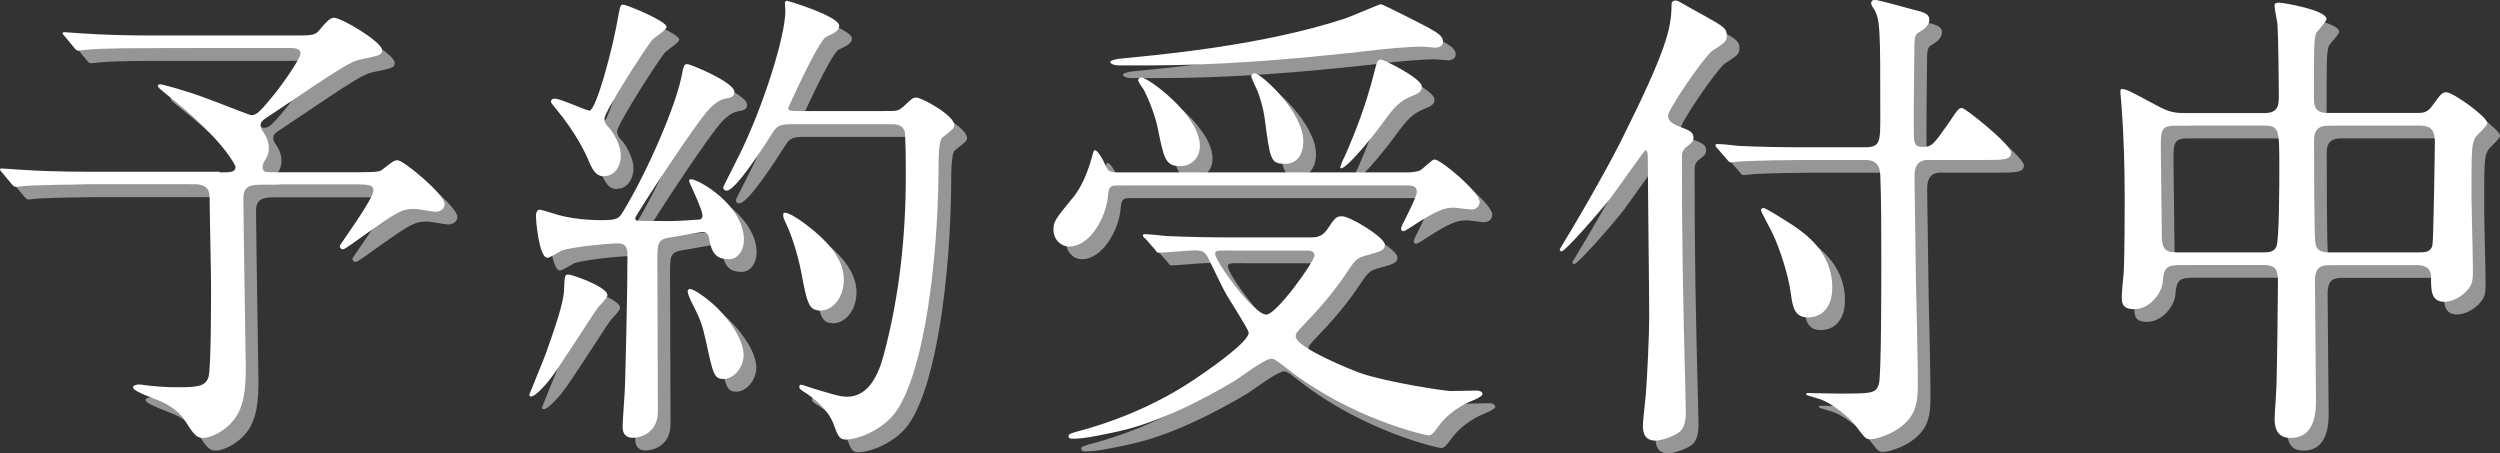 <svg data-name="レイヤー 2" xmlns="http://www.w3.org/2000/svg" viewBox="0 0 197.23 35.76"><rect x="0" y="0" width="197.23" height="35.76" fill="#333333" stroke="none"/><g data-name="デザイン"><path d="M18.33 14.6c.87 0 1.25 0 1.25-.46 0-.04-.87-2.01-4.98-5.32-1.03-.84-1.14-.91-1.14-1.06 0-.11.15-.11.19-.11.15 0 2.13.53 3.61 1.1.57.19 3.42 1.33 3.53 1.33.34 0 .49.04 1.75-1.52.46-.53 2.17-2.89 2.17-3.34 0-.42-.46-.42-.91-.42H12.78c-.91 0-3.46 0-4.79.11-.11 0-.68.08-.8.08-.15 0-.23-.08-.34-.23l-.72-.87q-.19-.19-.19-.27c0-.08.08-.08.15-.08.23 0 1.41.11 1.67.11 1.1.08 3.04.15 5.21.15h11.25c1.18 0 1.6 0 1.9-.34.57-.68.91-1.06 1.22-1.06.61 0 3.8 1.9 3.8 2.55 0 .38-.15.42-1.6.72-.84.15-1.44.53-6.8 4.14-1.1.72-1.18.76-1.18 1.1 0 .19.08.3.23.53.23.34.42.76.42 1.29 0 .15-.04.46-.19.72-.23.38-.3.49-.3.76 0 .38.34.38.72.38h6.76c1.67 0 1.79-.08 1.94-.19.72-.57.95-.76 1.22-.76.49 0 3.72 2.7 3.72 3.46 0 .49-.49.61-.72.61s-1.37-.23-1.63-.23c-1.03 0-1.33.19-3.91 2.01-.38.27-1.6 1.18-1.75 1.18s-.27-.11-.27-.27c0-.08 2.66-3.69 2.66-4.37 0-.42-.3-.46-1.14-.46h-7.64c-.8 0-1.48.04-1.48 1.06 0 1.44.19 13.11.19 13.41 0 1.37-.08 3.08-.99 4.14-.76.95-1.9 1.37-2.36 1.37-.57 0-.76-.3-1.48-1.41-.23-.38-.87-1.03-1.79-1.44-.38-.19-2.28-.8-2.28-1.14 0-.15.3-.23.46-.23s.84.11.99.11c.72.08 1.41.11 2.09.11 1.63 0 2.2-.08 2.43-.84.19-.76.19-5.93.19-7.18 0-.99-.11-5.7-.11-6.76 0-.53 0-1.22-1.14-1.22H7.84c-.91 0-3.46.04-4.79.11-.11 0-.68.08-.8.08-.15 0-.19-.08-.34-.23l-.72-.87Q1 14.45 1 14.37c0-.08.11-.08.15-.08.23 0 1.41.11 1.67.11 1.1.08 3.04.15 5.21.15h10.3zm30.59 9.69c0 .23-.65.84-.76.99-.65.91-3.23 5.02-3.88 5.78-.27.34-1.06 1.22-1.37 1.22-.11 0-.15-.04-.15-.15 0-.04 1.14-2.77 1.33-3.31.68-1.94 1.37-3.88 1.41-4.94.04-1.1.04-1.22.34-1.22.23 0 1.22.38 1.48.49.53.23 1.6.72 1.6 1.14zm8.05-4.41c-.08-.34-.15-.57-.53-.57-.34 0-2.13.38-2.55.42-1.03.15-1.03.46-1.03 1.9 0 1.67.04 9.95.04 11.82s-1.6 2.09-1.94 2.09c-.84 0-.84-.65-.84-.91 0-.49.19-2.81.19-3.34.08-2.77.19-7.45.19-10.18 0-.49-.08-.91-.76-.91s-3.57.27-4.45.57c-.15.08-.91.57-1.1.57-.68 0-.91-3.04-.91-3.23s0-.57.34-.57c.04 0 .95.27 1.03.3.8.27 2.13.53 3.8.53 1.22 0 1.37-.11 1.71-.68 1.94-3.19 4.14-8.32 4.6-10.64.19-.91.19-.99.49-.99.19 0 3.69 1.41 3.69 2.2 0 .34-.27.46-.57.49-.34.08-.68.11-1.37.8-1.03 1.03-5.89 8.47-5.89 8.66 0 .11.08.15.11.19.15.04 2.39.04 2.66.04.57 0 1.79-.08 2.2-.11.19 0 .34-.08.34-.34 0-.46-1.06-2.62-1.06-2.7 0-.15.11-.15.15-.15.61 0 4.18 2.05 4.18 4.79 0 .84-.49 1.52-1.18 1.52-.84 0-1.33-.3-1.56-1.56zm-8.28-4.97c-.53 0-.84-.23-1.25-1.22-.15-.42-.99-2.2-2.55-4.07-.38-.46-.42-.49-.42-.61s.08-.23.3-.23c.46 0 2.47.95 2.74.95.49 0 1.82-4.71 2.32-7.75.11-.61.19-.61.34-.61.27 0 3.42 1.29 3.42 1.75 0 .23-.95.84-1.1.99-.46.49-3.8 5.7-3.8 6.23 0 .34.15.53.34.72.46.49.95 1.52.95 2.2 0 .76-.42 1.63-1.29 1.63zm10.98 14.05c0 1.1-.84 1.94-1.56 1.94-.76 0-.84-.3-1.41-2.96-.34-1.52-.46-1.75-1.22-3.27-.08-.19-.23-.53-.23-.68s.11-.19.19-.19c.34 0 1.52.87 2.17 1.52 1.1 1.1 2.05 2.58 2.05 3.65zm3.76-18.16c-.84 0-1.1.11-1.41.57-.87 1.37-3 4.67-3.69 4.67-.19 0-.27-.11-.27-.27 0-.08 1.41-2.77 1.63-3.31 1.6-3.42 3.27-8.59 3.27-10.64 0-.08-.04-.46-.04-.53 0-.11.04-.23.15-.23s4.14 1.22 4.14 1.98c0 .38-.46.61-1.03.87-.61.27-3 5.59-3 5.62 0 .23.3.23.65.23h6.95c1.03 0 1.06 0 1.48-.34.68-.65.76-.72 1.03-.72.46 0 3 1.41 3 2.17 0 .27-.11.3-.95.99-.3.23-.3 1.86-.3 2.85-.08 6.99-1.1 15.27-3.23 18.58-.99 1.56-3.08 2.39-4.1 2.39-.49 0-.61-.3-.95-1.22-.34-.95-1.22-1.79-2.09-2.39-.53-.34-.61-.38-.61-.57 0-.15.11-.15.15-.15.08 0 1.03.34 1.22.38 1.03.3 1.79.57 2.39.57 1.63 0 2.47-1.6 2.93-3.42 1.22-4.6 1.71-9.31 1.71-14.06 0-.61 0-3.34-.11-3.53-.23-.49-.72-.49-1.14-.49h-7.79zm4.14 12.27c0 1.44-.91 2.43-1.82 2.43s-1.06-.46-1.52-2.93c-.34-1.82-.95-3.38-1.14-3.76-.27-.57-.3-.68-.3-.8s0-.23.11-.23c.61 0 2.39 1.44 3 2.05 1.06 1.03 1.67 2.09 1.67 3.23zm21.55-7.44c-.61 0-.65.19-.72.91-.15 1.6-1.41 3.91-3.04 3.91-.68 0-1.25-.57-1.25-1.33 0-.65.15-.84 1.52-2.51.23-.27.99-1.22 1.56-3.38.08-.3.11-.38.19-.38.23 0 .68.84.72.95.27.61.3.8 1.06.8h22.91c.27 0 .68-.04.95-.15.23-.11.95-.87 1.14-.87.53 0 3.57 2.58 3.57 3.34 0 .46-.38.61-.65.61-.23 0-1.18-.15-1.37-.15-.76 0-1.37.23-3.08 1.33-.11.08-.8.53-.91.53s-.19-.08-.19-.23c0-.19 1.25-2.39 1.25-2.89 0-.38-.3-.49-.72-.49H89.11zm2.2 4.18c-.15-.15-.15-.19-.15-.23 0-.08.04-.11.11-.11.27 0 1.44.11 1.71.15 1.86.08 3.42.11 5.21.11h6.12c.46 0 .95 0 1.37-.61.61-.91.72-1.06 1.18-1.06.65 0 3.38 1.67 3.38 2.24 0 .46-.3.53-1.67.91-.49.15-.72.38-1.1.95-.68 1.03-1.6 2.36-3.5 4.33-.68.72-.76.8-.76 1.06 0 .87 4.56 2.7 5.13 2.89 2.09.72 6.65 1.41 7.1 1.41.04 0 1.71-.04 2.05-.04.3 0 .46.15.46.27 0 .27-1.14.65-1.33.76-.91.49-1.63 1.06-2.2 1.86-.19.27-.46.65-.72.65s-6.12-1.33-11.09-5.21c-.8-.61-1.06-.84-1.33-.84-.53 0-2.55 1.56-2.96 1.79-5.28 3.12-8.32 3.8-9.84 4.1-.95.19-1.94.42-2.89.42-.08 0-.3 0-.3-.19s.11-.23 1.25-.53c3.46-.99 6.5-2.43 9.12-4.26 1.18-.8 3.84-2.7 3.84-3.38 0-.27-1.63-2.74-1.9-3.27-.23-.42-1.14-2.32-1.33-2.7-.23-.42-.46-.53-1.03-.53-.38 0-2.51.19-2.85.19-.11 0-.19-.11-.3-.27l-.76-.87zm22.46-16.57c.61.34 1.06.61 1.06 1.03 0 .38-.34.49-.61.49-.15 0-.84-.08-.99-.08-1.14 0-2.85.15-5.05.42-5.55.61-11.09 1.06-16.68 1.06h-2.24c-.42 0-.68-.15-.68-.27 0-.15.68-.27.87-.27 2.96-.3 11.02-.99 17.63-3.15.46-.15 2.74-1.14 2.85-1.14.15 0 3.42 1.67 3.84 1.9zM94.1 14.11c-1.18 0-1.29-.68-1.75-2.93-.19-1.03-.76-2.43-1.1-3.08-.08-.11-.46-.65-.46-.76s.08-.23.27-.23c.49 0 4.6 2.96 4.6 5.4 0 .95-.68 1.6-1.56 1.6zm3.91 6.65c-1.03 0-1.14 0-1.14.27 0 .61 3.04 4.79 4.03 4.79.8 0 3.8-4.18 3.8-4.67 0-.38-.38-.38-.65-.38h-6.04zm4.33-6.84c-1.1 0-1.14-.34-1.56-3.53-.11-.84-.38-1.79-.65-2.39-.04-.04-.42-.91-.42-.95 0-.19.15-.27.27-.27.49 0 3.84 3.04 3.84 5.36 0 .23 0 1.79-1.48 1.79zm4.71-.5c.95-2.13 1.75-4.29 2.32-6.54.27-1.06.3-1.18.57-1.18.23 0 3.23 1.48 3.23 2.13 0 .3-.11.49-.72.72-1.03.42-1.44.87-2.32 2.09-1.22 1.67-3.15 3.91-3.38 3.61-.08-.04.27-.8.3-.84zm29.8-8.92c-.11.08-.68.46-.8.53-.76.65-3.46 4.64-3.46 5.09s.38.65.91.87c.84.3 1.1.46 1.1.87 0 .3-.15.42-.49.68-.38.27-.42.53-.42.91 0 6.69.08 10.98.27 18.24 0 .27.04 1.48.04 1.79 0 .76-.15 1.29-.46 1.56-.38.34-1.41.72-1.94.72-.95 0-.99-.8-.99-1.18 0-.34.19-2.05.23-2.43.11-1.37.27-4.67.27-6.19 0-1.79-.11-10.49-.11-12.46 0-.19 0-.65-.19-.65-.08 0-2.39 3.31-2.77 3.8-.99 1.25-3.57 4.18-3.84 4.18-.11 0-.15-.08-.15-.15 0-.04.38-.61.42-.72.15-.19 3.04-5.09 4.41-7.83 3.57-7.14 3.99-8.89 3.99-10.75 0-.23.11-.34.3-.34.11 0 .23.04.34.11.27.15 1.6.91 1.9 1.06 1.63.91 1.82 1.03 1.82 1.63 0 .34-.19.53-.38.65zm16.41 9.11c-.49 0-1.22.04-1.22 1.25 0 1.29.11 7.07.11 8.21.04 1.25.15 6.76.15 7.86 0 1.67 0 2.81-1.52 3.88-.76.53-1.79.84-2.24.84-.34 0-.42-.11-1.03-.91-.27-.46-1.86-1.98-3.15-2.32-.08-.04-.87-.23-.87-.3 0-.11.11-.11.15-.11.38 0 1.98.04 2.32.04 2.74 0 3.04 0 3.27-.76.19-.61.19-7.83.19-9.69s0-4.98-.08-6.76c-.04-1.1-.65-1.22-1.22-1.22h-4.94c-.87 0-3.46.04-4.79.11-.15 0-.68.08-.84.08-.11 0-.19-.08-.3-.23l-.76-.87c-.15-.15-.15-.19-.15-.27 0-.04.04-.08.15-.08.27 0 1.44.11 1.67.15 1.75.08 3.42.11 5.21.11h4.75c1.22 0 1.22-.42 1.22-2.47 0-7.14 0-7.67-.57-8.55-.04-.04-.15-.23-.15-.34 0-.27.23-.27.3-.27.3 0 3.08.8 3.57.91.38.11.72.27.72.65 0 .49-.49.8-.8.99-.27.15-.38.27-.38 1.14 0 1.06-.08 5.78-.04 6.73 0 .91.04 1.18.72 1.18s.84-.19 1.98-1.82c.76-1.14.84-1.25 1.1-1.25s3.88 2.89 3.88 3.53c0 .57-.68.57-2.05.57h-4.37zm-13.33 3.99c0-.15.11-.19.19-.19.23 0 1.9 1.1 2.28 1.33 1.06.72 3.15 2.17 3.15 4.94 0 1.75-.99 2.36-1.9 2.36-1.06 0-1.22-.76-1.37-1.9-.19-1.48-.91-3.61-1.41-4.67-.15-.3-.95-1.82-.95-1.86zm32.79 4.33c-.95 0-1.03.49-1.1 1.33-.11.99-1.1 2.13-2.24 2.13-.95 0-.99-.49-.99-.99 0-.27.11-1.56.15-1.86.08-1.44.08-5.02.08-6.04 0-2.39-.08-4.86-.23-6.88 0-.19-.11-1.25-.11-1.33 0-.11 0-.27.11-.27.34 0 .61.15 2.89 1.37.72.38 1.18.53 2.05.53h6.31c1.14 0 1.14-.68 1.14-1.41 0-1.14-.04-4.6-.11-5.66-.04-.23-.23-1.18-.23-1.41s.23-.23.38-.23c.27 0 3.72.57 3.72 1.29 0 .23-.8.99-.84 1.18-.15.65-.15.95-.15 4.98 0 .57 0 1.25 1.06 1.25h7.07c.42 0 .8 0 1.18-.53.72-.99.8-1.1 1.14-1.1.53 0 3.23 1.94 3.23 2.43 0 .23-.84.95-.95 1.14-.3.53-.3.99-.3 4.79 0 .76.11 4.56.11 5.43 0 .8.04 1.25-.38 1.75-.76.91-1.67.99-1.86.99-1.06 0-1.06-.91-1.06-1.86 0-.34 0-1.03-1.1-1.03h-6.84c-.68 0-1.22.08-1.22 1.25 0 1.33.08 7.9.08 9.38 0 .8 0 3-2.01 3-1.25 0-1.25-1.14-1.25-1.52 0-.42.15-2.36.15-2.81.04-1.33.11-6.69.11-7.98 0-.91-.11-1.33-1.14-1.33h-6.84zm6.88-1.02c.3 0 .8 0 .99-.46.23-.46.23-5.24.23-6.19 0-3.04 0-3.34-1.18-3.34h-7.07c-1.1 0-1.1.42-1.1 1.79 0 .95.08 5.66.08 6.76s.19 1.44 1.18 1.44h6.88zm12.31 0c.34 0 .87 0 .99-.57.08-.27.19-7.45.19-8.17 0-.91-.34-1.25-1.1-1.25h-7.33c-1.1 0-1.1.76-1.1 1.29 0 .99 0 7.56.11 8.02.11.57.53.68 1.03.68h7.22z" fill="#969696"/><path d="M17.33 13.6c.87 0 1.25 0 1.25-.46 0-.04-.87-2.01-4.98-5.32-1.03-.84-1.14-.91-1.14-1.06 0-.11.15-.11.19-.11.15 0 2.13.53 3.61 1.1.57.19 3.42 1.33 3.53 1.33.34 0 .49.04 1.75-1.52.46-.53 2.17-2.89 2.17-3.34 0-.42-.46-.42-.91-.42H11.78c-.91 0-3.46 0-4.79.11-.11 0-.68.08-.8.08-.15 0-.23-.08-.34-.23l-.72-.87q-.19-.19-.19-.27c0-.08.08-.08.15-.08.23 0 1.41.11 1.67.11 1.1.08 3.04.15 5.21.15h11.25c1.18 0 1.6 0 1.9-.34.57-.68.91-1.06 1.22-1.06.61 0 3.8 1.9 3.8 2.55 0 .38-.15.42-1.6.72-.84.15-1.44.53-6.8 4.14-1.1.72-1.18.76-1.18 1.1 0 .19.08.3.23.53.23.34.42.76.42 1.29 0 .15-.04.46-.19.72-.23.38-.3.49-.3.76 0 .38.34.38.72.38h6.76c1.67 0 1.79-.08 1.94-.19.72-.57.95-.76 1.22-.76.49 0 3.72 2.7 3.72 3.46 0 .49-.49.61-.72.61s-1.37-.23-1.63-.23c-1.03 0-1.33.19-3.91 2.01-.38.27-1.6 1.18-1.75 1.18s-.27-.11-.27-.27c0-.08 2.66-3.69 2.66-4.37 0-.42-.3-.46-1.14-.46h-7.64c-.8 0-1.48.04-1.48 1.06 0 1.44.19 13.11.19 13.41 0 1.37-.08 3.08-.99 4.14-.76.95-1.9 1.37-2.36 1.37-.57 0-.76-.3-1.48-1.41-.23-.38-.87-1.03-1.79-1.44-.38-.19-2.28-.8-2.28-1.14 0-.15.3-.23.46-.23s.84.11.99.11c.72.08 1.41.11 2.09.11 1.63 0 2.2-.08 2.43-.84.19-.76.19-5.93.19-7.18 0-.99-.11-5.7-.11-6.76 0-.53 0-1.22-1.14-1.22H6.84c-.91 0-3.46.04-4.79.11-.11 0-.68.08-.8.08-.15 0-.19-.08-.34-.23l-.72-.87Q0 13.45 0 13.37c0-.08.11-.08.15-.08.23 0 1.41.11 1.67.11 1.1.08 3.04.15 5.21.15h10.3zm30.59 9.69c0 .23-.65.84-.76.99-.65.91-3.23 5.02-3.88 5.78-.27.34-1.06 1.22-1.37 1.22-.11 0-.15-.04-.15-.15 0-.04 1.14-2.77 1.33-3.31.68-1.94 1.37-3.88 1.41-4.94.04-1.1.04-1.22.34-1.22.23 0 1.22.38 1.48.49.53.23 1.6.72 1.6 1.14zm8.05-4.41c-.08-.34-.15-.57-.53-.57-.34 0-2.13.38-2.55.42-1.03.15-1.03.46-1.03 1.9 0 1.67.04 9.95.04 11.82s-1.6 2.09-1.94 2.09c-.84 0-.84-.65-.84-.91 0-.49.19-2.81.19-3.34.08-2.77.19-7.45.19-10.18 0-.49-.08-.91-.76-.91s-3.57.27-4.45.57c-.15.08-.91.57-1.1.57-.68 0-.91-3.04-.91-3.23s0-.57.34-.57c.04 0 .95.27 1.03.3.8.27 2.13.53 3.8.53 1.22 0 1.37-.11 1.71-.68 1.94-3.19 4.14-8.32 4.6-10.64.19-.91.19-.99.49-.99.19 0 3.69 1.41 3.69 2.2 0 .34-.27.46-.57.49-.34.08-.68.11-1.37.8-1.03 1.03-5.89 8.47-5.89 8.66 0 .11.08.15.11.19.15.04 2.39.04 2.66.04.57 0 1.79-.08 2.2-.11.19 0 .34-.08.34-.34 0-.46-1.06-2.62-1.06-2.7 0-.15.11-.15.15-.15.61 0 4.18 2.05 4.18 4.79 0 .84-.49 1.52-1.18 1.52-.84 0-1.33-.3-1.56-1.56zm-8.28-4.97c-.53 0-.84-.23-1.25-1.22-.15-.42-.99-2.2-2.55-4.07-.38-.46-.42-.49-.42-.61s.08-.23.3-.23c.46 0 2.47.95 2.74.95.49 0 1.82-4.71 2.32-7.75.11-.61.19-.61.34-.61.27 0 3.42 1.29 3.42 1.75 0 .23-.95.84-1.1.99-.46.49-3.8 5.7-3.8 6.23 0 .34.15.53.34.72.46.49.95 1.52.95 2.2 0 .76-.42 1.63-1.29 1.63zm10.98 14.05c0 1.1-.84 1.94-1.56 1.94-.76 0-.84-.3-1.41-2.96-.34-1.52-.46-1.75-1.22-3.27-.08-.19-.23-.53-.23-.68s.11-.19.19-.19c.34 0 1.52.87 2.17 1.52 1.1 1.1 2.05 2.58 2.05 3.65zM62.43 9.8c-.84 0-1.1.11-1.41.57-.87 1.37-3 4.67-3.69 4.67-.19 0-.27-.11-.27-.27 0-.08 1.41-2.77 1.63-3.31 1.6-3.42 3.27-8.59 3.27-10.64 0-.08-.04-.46-.04-.53 0-.11.04-.23.15-.23s4.14 1.22 4.14 1.98c0 .38-.46.61-1.03.87-.61.27-3 5.59-3 5.62 0 .23.3.23.65.23h6.95c1.03 0 1.06 0 1.48-.34.68-.65.76-.72 1.03-.72.46 0 3 1.41 3 2.17 0 .27-.11.3-.95.99-.3.23-.3 1.86-.3 2.85-.08 6.99-1.1 15.27-3.23 18.58-.99 1.56-3.08 2.39-4.1 2.39-.49 0-.61-.3-.95-1.22-.34-.95-1.22-1.79-2.09-2.39-.53-.34-.61-.38-.61-.57 0-.15.11-.15.15-.15.08 0 1.03.34 1.22.38 1.03.3 1.79.57 2.39.57 1.63 0 2.47-1.6 2.93-3.42 1.22-4.6 1.71-9.31 1.71-14.06 0-.61 0-3.34-.11-3.53-.23-.49-.72-.49-1.14-.49h-7.79zm4.14 12.27c0 1.44-.91 2.43-1.82 2.43s-1.06-.46-1.52-2.93c-.34-1.82-.95-3.38-1.14-3.76-.27-.57-.3-.68-.3-.8s0-.23.11-.23c.61 0 2.39 1.44 3 2.05 1.06 1.03 1.67 2.09 1.67 3.23zm21.55-7.44c-.61 0-.65.19-.72.91-.15 1.6-1.41 3.91-3.04 3.91-.68 0-1.25-.57-1.25-1.33 0-.65.15-.84 1.52-2.51.23-.27.99-1.22 1.56-3.38.08-.3.11-.38.19-.38.23 0 .68.84.72.95.27.61.3.8 1.06.8h22.91c.27 0 .68-.04.95-.15.23-.11.95-.87 1.14-.87.53 0 3.57 2.58 3.57 3.34 0 .46-.38.61-.65.61-.23 0-1.18-.15-1.37-.15-.76 0-1.37.23-3.08 1.33-.11.08-.8.53-.91.53s-.19-.08-.19-.23c0-.19 1.25-2.39 1.25-2.89 0-.38-.3-.49-.72-.49H88.11zm2.2 4.18c-.15-.15-.15-.19-.15-.23 0-.08.04-.11.11-.11.27 0 1.44.11 1.71.15 1.86.08 3.42.11 5.21.11h6.12c.46 0 .95 0 1.37-.61.61-.91.72-1.06 1.18-1.06.65 0 3.38 1.67 3.38 2.24 0 .46-.3.53-1.67.91-.49.15-.72.38-1.1.95-.68 1.03-1.6 2.36-3.5 4.33-.68.72-.76.8-.76 1.06 0 .87 4.56 2.7 5.13 2.89 2.09.72 6.65 1.41 7.1 1.41.04 0 1.71-.04 2.05-.04.3 0 .46.15.46.27 0 .27-1.14.65-1.33.76-.91.49-1.63 1.06-2.2 1.86-.19.27-.46.65-.72.65s-6.12-1.33-11.09-5.21c-.8-.61-1.06-.84-1.33-.84-.53 0-2.55 1.56-2.96 1.79-5.28 3.12-8.32 3.8-9.84 4.1-.95.19-1.94.42-2.89.42-.08 0-.3 0-.3-.19s.11-.23 1.25-.53c3.46-.99 6.5-2.43 9.12-4.26 1.18-.8 3.84-2.7 3.84-3.38 0-.27-1.63-2.74-1.9-3.27-.23-.42-1.14-2.32-1.33-2.7-.23-.42-.46-.53-1.03-.53-.38 0-2.51.19-2.85.19-.11 0-.19-.11-.3-.27l-.76-.87zm22.46-16.57c.61.34 1.06.61 1.06 1.03 0 .38-.34.49-.61.49-.15 0-.84-.08-.99-.08-1.14 0-2.85.15-5.05.42-5.55.61-11.09 1.06-16.68 1.06h-2.24c-.42 0-.68-.15-.68-.27 0-.15.68-.27.87-.27 2.96-.3 11.02-.99 17.63-3.15.46-.15 2.74-1.14 2.85-1.14.15 0 3.42 1.67 3.84 1.9zM93.1 13.11c-1.18 0-1.29-.68-1.75-2.93-.19-1.03-.76-2.43-1.1-3.08-.08-.11-.46-.65-.46-.76s.08-.23.27-.23c.49 0 4.6 2.96 4.6 5.4 0 .95-.68 1.6-1.56 1.6zm3.91 6.65c-1.03 0-1.14 0-1.14.27 0 .61 3.04 4.79 4.03 4.79.8 0 3.8-4.18 3.8-4.67 0-.38-.38-.38-.65-.38h-6.04zm4.33-6.84c-1.1 0-1.14-.34-1.56-3.53-.11-.84-.38-1.79-.65-2.39-.04-.04-.42-.91-.42-.95 0-.19.15-.27.27-.27.49 0 3.84 3.04 3.84 5.36 0 .23 0 1.79-1.48 1.79zm4.71-.5c.95-2.13 1.75-4.29 2.32-6.54.27-1.06.3-1.18.57-1.18.23 0 3.23 1.48 3.23 2.13 0 .3-.11.49-.72.72-1.03.42-1.44.87-2.32 2.09-1.22 1.67-3.15 3.91-3.38 3.61-.08-.04.27-.8.3-.84zm29.8-8.92c-.11.08-.68.46-.8.53-.76.65-3.46 4.64-3.46 5.09s.38.65.91.87c.84.3 1.1.46 1.1.87 0 .3-.15.42-.49.68-.38.27-.42.53-.42.91 0 6.69.08 10.98.27 18.24 0 .27.04 1.48.04 1.79 0 .76-.15 1.29-.46 1.56-.38.34-1.41.72-1.94.72-.95 0-.99-.8-.99-1.18 0-.34.19-2.05.23-2.43.11-1.37.27-4.67.27-6.19 0-1.79-.11-10.49-.11-12.46 0-.19 0-.65-.19-.65-.08 0-2.39 3.31-2.77 3.8-.99 1.25-3.57 4.18-3.84 4.18-.11 0-.15-.08-.15-.15 0-.04.38-.61.42-.72.15-.19 3.04-5.09 4.41-7.83 3.57-7.14 3.99-8.89 3.99-10.75 0-.23.11-.34.3-.34.11 0 .23.04.34.11.27.15 1.6.91 1.9 1.06 1.63.91 1.82 1.03 1.82 1.63 0 .34-.19.53-.38.65zm16.41 9.11c-.49 0-1.22.04-1.22 1.25 0 1.29.11 7.07.11 8.21.04 1.25.15 6.76.15 7.86 0 1.67 0 2.81-1.52 3.88-.76.53-1.79.84-2.24.84-.34 0-.42-.11-1.03-.91-.27-.46-1.86-1.98-3.15-2.32-.08-.04-.87-.23-.87-.3 0-.11.11-.11.15-.11.38 0 1.98.04 2.32.04 2.74 0 3.04 0 3.27-.76.19-.61.19-7.83.19-9.69s0-4.98-.08-6.76c-.04-1.1-.65-1.22-1.22-1.22h-4.94c-.87 0-3.46.04-4.79.11-.15 0-.68.08-.84.08-.11 0-.19-.08-.3-.23l-.76-.87c-.15-.15-.15-.19-.15-.27 0-.04.04-.08.15-.08.27 0 1.44.11 1.67.15 1.75.08 3.42.11 5.21.11h4.75c1.22 0 1.22-.42 1.22-2.47 0-7.14 0-7.67-.57-8.55-.04-.04-.15-.23-.15-.34 0-.27.23-.27.3-.27.3 0 3.08.8 3.57.91.38.11.72.27.72.65 0 .49-.49.8-.8.99-.27.15-.38.27-.38 1.14 0 1.06-.08 5.78-.04 6.73 0 .91.04 1.18.72 1.18s.84-.19 1.98-1.82c.76-1.14.84-1.25 1.1-1.25s3.88 2.89 3.88 3.53c0 .57-.68.57-2.05.57h-4.37zm-13.33 3.99c0-.15.11-.19.19-.19.23 0 1.9 1.1 2.28 1.33 1.06.72 3.15 2.17 3.15 4.94 0 1.75-.99 2.36-1.9 2.36-1.06 0-1.22-.76-1.37-1.9-.19-1.48-.91-3.61-1.41-4.67-.15-.3-.95-1.82-.95-1.86zm32.79 4.33c-.95 0-1.03.49-1.1 1.33-.11.99-1.1 2.13-2.24 2.13-.95 0-.99-.49-.99-.99 0-.27.11-1.56.15-1.86.08-1.44.08-5.02.08-6.04 0-2.39-.08-4.86-.23-6.88 0-.19-.11-1.25-.11-1.33 0-.11 0-.27.11-.27.34 0 .61.15 2.89 1.37.72.38 1.18.53 2.05.53h6.31c1.14 0 1.14-.68 1.14-1.41 0-1.14-.04-4.6-.11-5.66-.04-.23-.23-1.18-.23-1.41s.23-.23.38-.23c.27 0 3.72.57 3.72 1.29 0 .23-.8.99-.84 1.18-.15.65-.15.95-.15 4.98 0 .57 0 1.25 1.06 1.25h7.07c.42 0 .8 0 1.18-.53.72-.99.8-1.1 1.14-1.1.53 0 3.23 1.94 3.23 2.43 0 .23-.84.95-.95 1.14-.3.53-.3.99-.3 4.79 0 .76.11 4.56.11 5.43 0 .8.04 1.25-.38 1.75-.76.91-1.67.99-1.86.99-1.06 0-1.06-.91-1.06-1.86 0-.34 0-1.03-1.1-1.03h-6.84c-.68 0-1.22.08-1.22 1.25 0 1.33.08 7.9.08 9.38 0 .8 0 3-2.01 3-1.25 0-1.25-1.14-1.25-1.52 0-.42.15-2.36.15-2.81.04-1.33.11-6.69.11-7.98 0-.91-.11-1.33-1.14-1.33h-6.84zm6.88-1.02c.3 0 .8 0 .99-.46.23-.46.23-5.24.23-6.19 0-3.04 0-3.34-1.18-3.34h-7.07c-1.1 0-1.1.42-1.1 1.79 0 .95.08 5.66.08 6.76s.19 1.44 1.18 1.44h6.88zm12.31 0c.34 0 .87 0 .99-.57.08-.27.19-7.45.19-8.17 0-.91-.34-1.25-1.1-1.25h-7.33c-1.1 0-1.1.76-1.1 1.29 0 .99 0 7.56.11 8.02.11.57.53.68 1.03.68h7.22z" fill="#fff"/></g></svg>